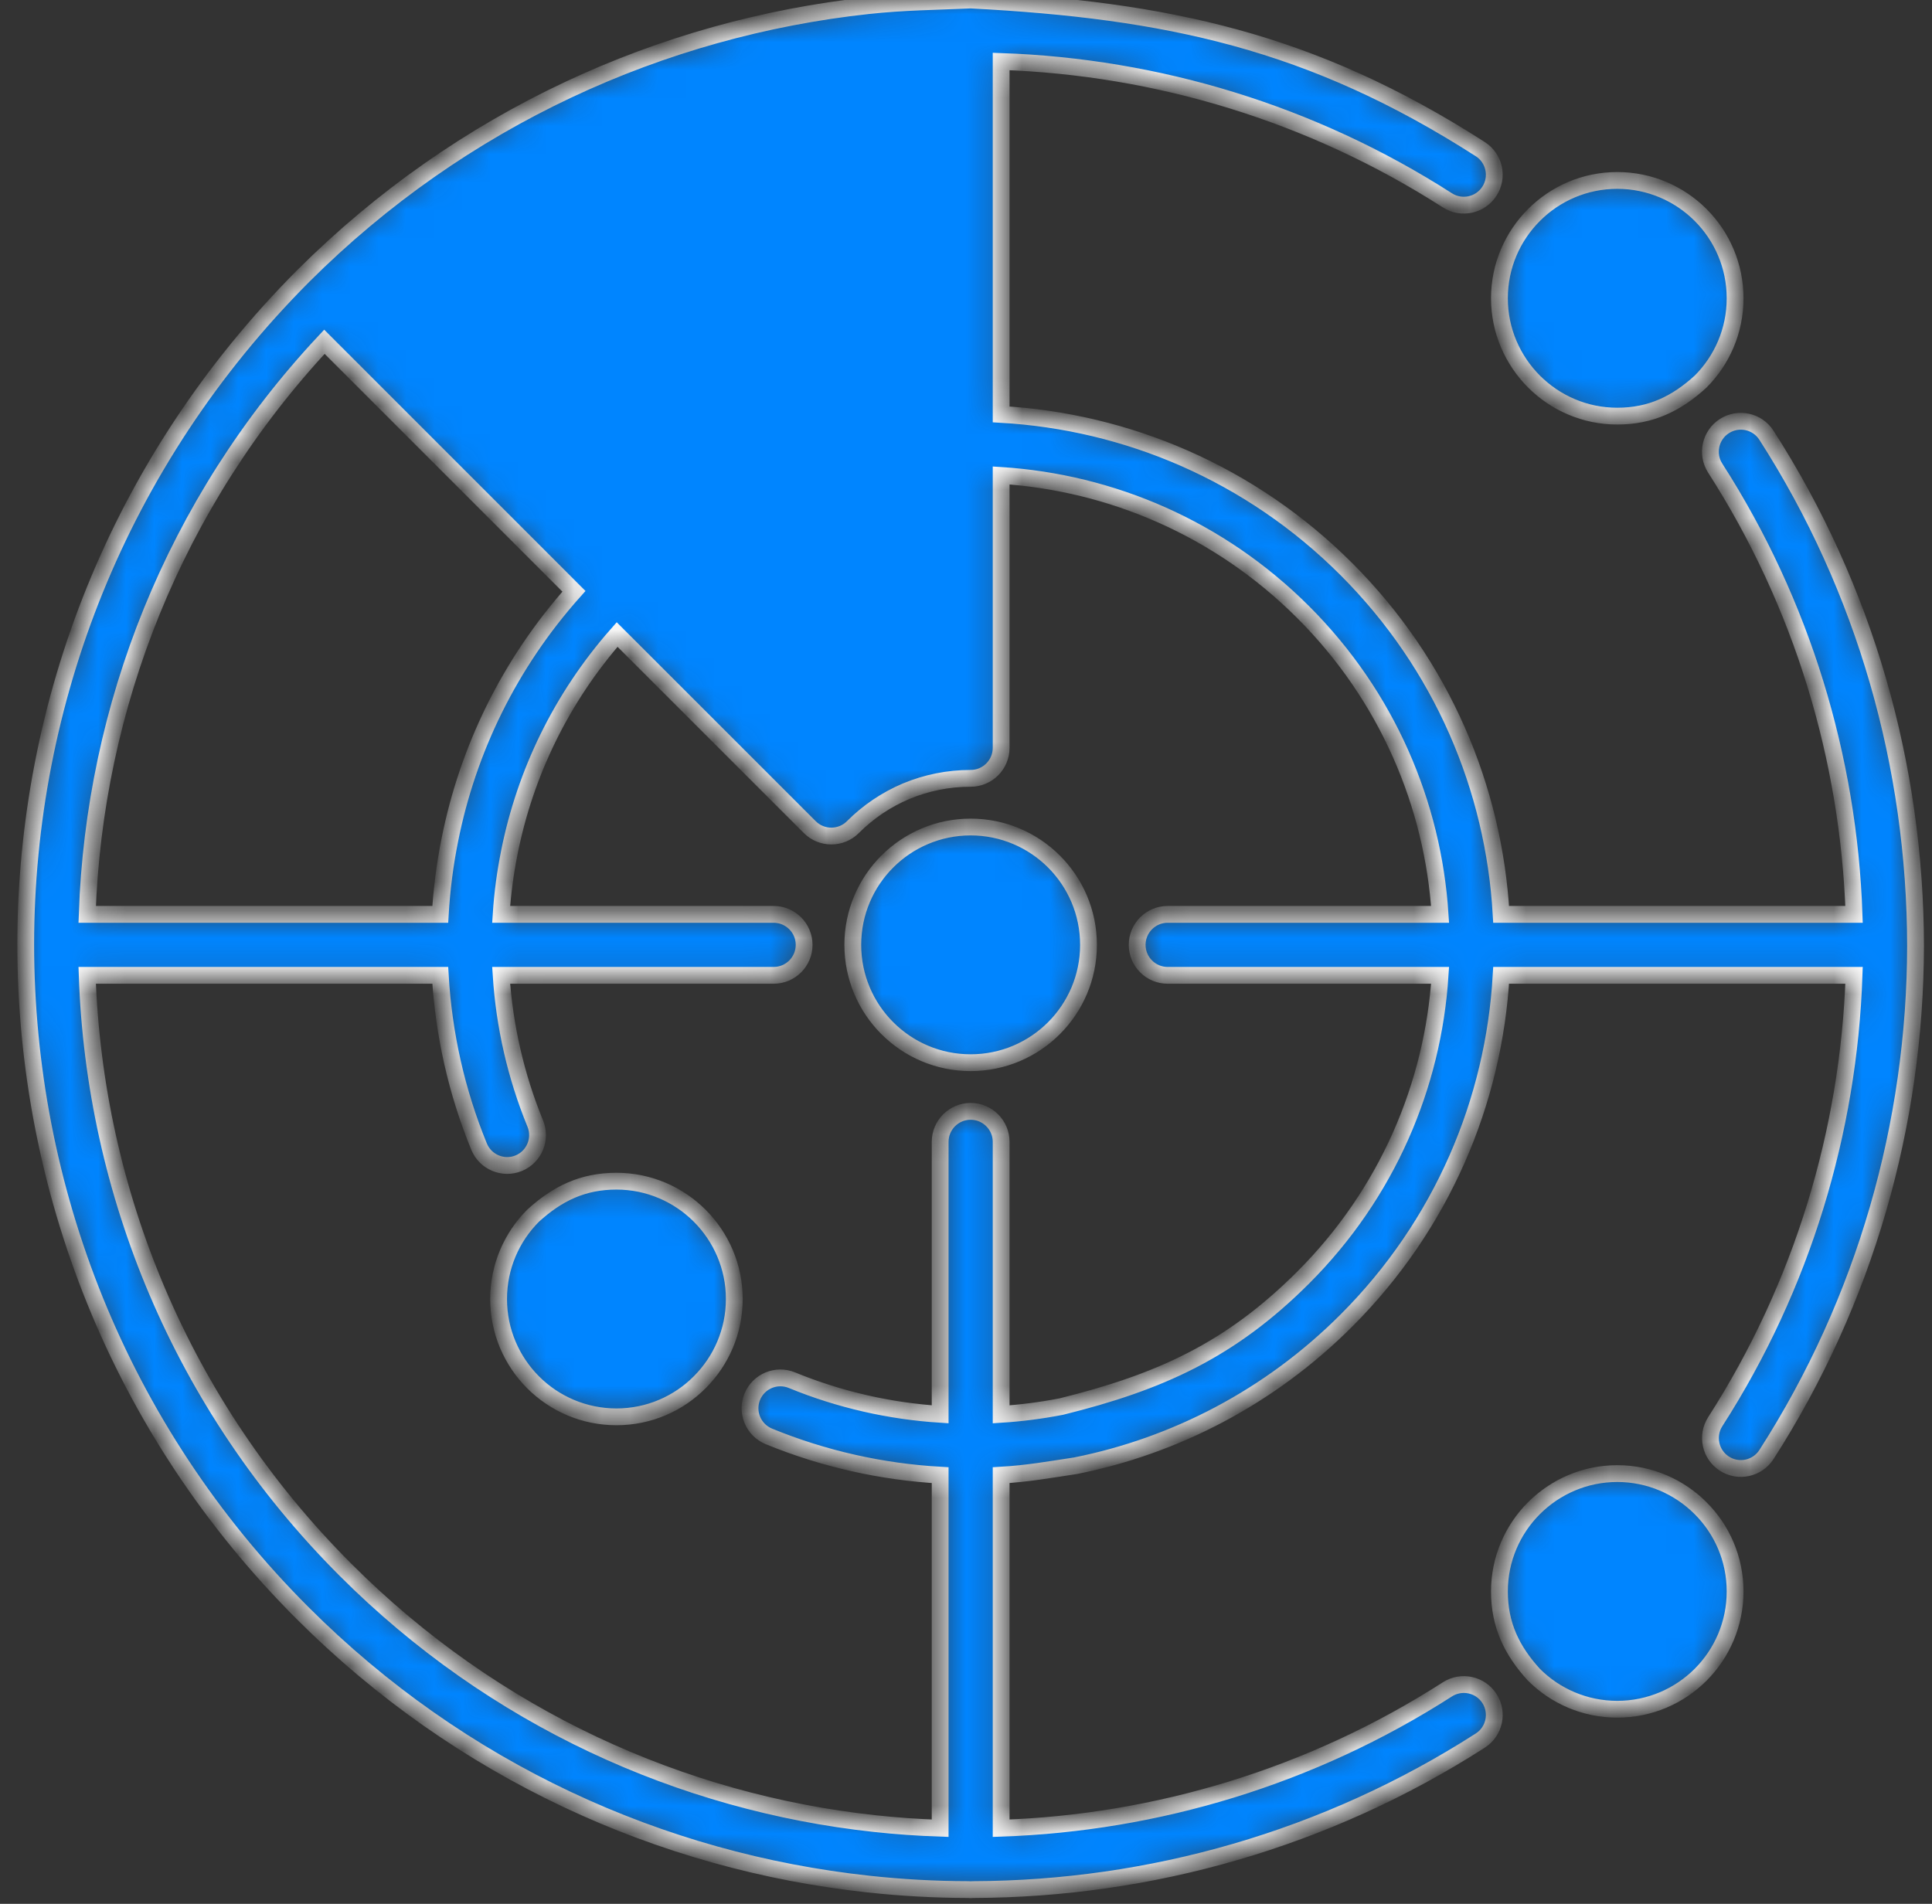 <svg width="69" height="68" viewBox="0 0 69 68" fill="none" xmlns="http://www.w3.org/2000/svg">
<rect x="0" y="0" width="69" height="68" fill="#333333" stroke="none"/>
<mask id="path-1-inside-1_3921_29445" fill="white">
<path d="M61.258 16.721C60.934 16.216 61.08 15.543 61.585 15.219C62.09 14.895 62.763 15.041 63.087 15.546C66.625 21.058 68.4 27.373 68.413 33.779C68.401 40.123 66.626 46.439 63.089 51.951C62.765 52.456 62.092 52.603 61.587 52.279C61.082 51.955 60.935 51.282 61.26 50.777C64.374 45.923 66.026 40.401 66.216 34.837H53.612C53.356 39.324 51.513 43.739 48.085 47.167C45.34 49.913 41.959 51.643 38.416 52.352C37.495 52.491 36.696 52.635 35.755 52.689V65.3C41.317 65.108 46.84 63.454 51.693 60.34C52.198 60.016 52.871 60.162 53.195 60.667C53.519 61.172 53.373 61.845 52.868 62.169C47.369 65.698 41.067 67.472 34.764 67.491L34.666 67.496L34.572 67.491C33.382 67.489 32.191 67.423 31.007 67.294C23.625 66.495 16.457 63.266 10.802 57.611C4.221 51.031 0.926 42.406 0.918 33.732C0.926 25.107 4.209 16.5 10.832 9.855C16.491 4.215 23.642 0.999 31.007 0.201C32.268 0.064 33.413 0.057 34.666 0C41.685 0.366 46.842 1.46 52.868 5.327C53.373 5.651 53.519 6.324 53.195 6.828C52.871 7.333 52.198 7.48 51.693 7.156C46.84 4.041 41.317 2.388 35.755 2.196V14.801C40.242 15.057 44.657 16.901 48.085 20.328C51.513 23.756 53.356 28.172 53.612 32.659H66.216C66.025 27.094 64.372 21.572 61.258 16.721ZM57.76 6.445C58.921 6.445 59.975 6.917 60.736 7.678C61.497 8.439 61.968 9.493 61.968 10.654C61.968 11.816 61.497 12.869 60.736 13.63C59.869 14.422 58.955 14.863 57.76 14.863C56.602 14.863 55.549 14.391 54.788 13.63C54.023 12.865 53.551 11.812 53.551 10.654C53.551 9.495 54.023 8.443 54.783 7.682C55.545 6.917 56.598 6.445 57.76 6.445ZM57.76 52.633C58.919 52.633 59.97 53.105 60.731 53.865C61.497 54.627 61.968 55.68 61.968 56.842C61.968 58.003 61.497 59.057 60.736 59.818C59.975 60.579 58.921 61.05 57.76 61.05C56.598 61.05 55.545 60.579 54.783 59.818C53.991 58.951 53.551 58.037 53.551 56.842C53.551 55.684 54.023 54.631 54.783 53.87C55.549 53.105 56.602 52.633 57.76 52.633ZM22.016 42.189C23.174 42.189 24.227 42.661 24.988 43.421C25.753 44.187 26.225 45.239 26.225 46.398C26.225 47.556 25.753 48.608 24.992 49.369C24.231 50.135 23.178 50.606 22.016 50.606C20.855 50.606 19.801 50.135 19.04 49.374C18.279 48.612 17.807 47.559 17.807 46.398C17.807 45.236 18.279 44.182 19.04 43.421C19.907 42.629 20.82 42.189 22.016 42.189ZM33.577 52.689C31.491 52.57 29.42 52.108 27.459 51.304C26.905 51.077 26.64 50.442 26.867 49.888C27.094 49.334 27.729 49.069 28.283 49.297C29.981 49.993 31.772 50.4 33.577 50.516V40.784C33.577 40.183 34.065 39.695 34.666 39.695C35.267 39.695 35.755 40.183 35.755 40.784V50.517C36.474 50.471 37.191 50.378 37.901 50.24C41.42 49.369 43.937 48.236 46.546 45.628C49.548 42.625 51.178 38.766 51.432 34.837H41.702C41.101 34.837 40.613 34.349 40.613 33.748C40.613 33.147 41.101 32.659 41.702 32.659H51.432C51.178 28.73 49.548 24.871 46.546 21.868C43.543 18.865 39.684 17.236 35.755 16.982V26.712C35.755 27.313 35.267 27.801 34.666 27.801C33.858 27.801 33.088 27.96 32.366 28.259C31.639 28.566 31 29.003 30.46 29.543C30.036 29.968 29.345 29.968 28.921 29.543L22.04 22.663C20.04 24.938 18.756 27.623 18.196 30.423C18.047 31.162 17.946 31.909 17.898 32.659H27.63C28.231 32.659 28.719 33.147 28.719 33.748C28.719 34.349 28.231 34.837 27.63 34.837H17.898C18.015 36.642 18.42 38.432 19.117 40.131C19.344 40.684 19.079 41.319 18.526 41.547C17.972 41.774 17.337 41.509 17.11 40.955C16.305 38.993 15.844 36.923 15.724 34.837H3.114C3.378 42.55 6.455 50.185 12.342 56.072C17.635 61.365 24.339 64.387 31.237 65.134C32.015 65.218 32.795 65.274 33.577 65.3V52.689ZM11.586 12.207C6.191 17.98 3.367 25.283 3.114 32.659H15.724C15.776 31.767 15.889 30.877 16.066 29.998C16.705 26.788 18.184 23.712 20.498 21.12L11.586 12.207ZM34.666 29.539C35.827 29.539 36.881 30.011 37.642 30.772C38.403 31.533 38.875 32.586 38.875 33.748C38.875 34.909 38.403 35.963 37.642 36.724C36.881 37.485 35.827 37.957 34.666 37.957C33.504 37.957 32.451 37.485 31.69 36.724C30.928 35.963 30.457 34.909 30.457 33.748C30.457 32.586 30.928 31.533 31.69 30.772C32.451 30.011 33.504 29.539 34.666 29.539Z"/>
</mask>
<path d="M61.258 16.721C60.934 16.216 61.08 15.543 61.585 15.219C62.09 14.895 62.763 15.041 63.087 15.546C66.625 21.058 68.4 27.373 68.413 33.779C68.401 40.123 66.626 46.439 63.089 51.951C62.765 52.456 62.092 52.603 61.587 52.279C61.082 51.955 60.935 51.282 61.26 50.777C64.374 45.923 66.026 40.401 66.216 34.837H53.612C53.356 39.324 51.513 43.739 48.085 47.167C45.34 49.913 41.959 51.643 38.416 52.352C37.495 52.491 36.696 52.635 35.755 52.689V65.3C41.317 65.108 46.84 63.454 51.693 60.34C52.198 60.016 52.871 60.162 53.195 60.667C53.519 61.172 53.373 61.845 52.868 62.169C47.369 65.698 41.067 67.472 34.764 67.491L34.666 67.496L34.572 67.491C33.382 67.489 32.191 67.423 31.007 67.294C23.625 66.495 16.457 63.266 10.802 57.611C4.221 51.031 0.926 42.406 0.918 33.732C0.926 25.107 4.209 16.5 10.832 9.855C16.491 4.215 23.642 0.999 31.007 0.201C32.268 0.064 33.413 0.057 34.666 0C41.685 0.366 46.842 1.46 52.868 5.327C53.373 5.651 53.519 6.324 53.195 6.828C52.871 7.333 52.198 7.48 51.693 7.156C46.84 4.041 41.317 2.388 35.755 2.196V14.801C40.242 15.057 44.657 16.901 48.085 20.328C51.513 23.756 53.356 28.172 53.612 32.659H66.216C66.025 27.094 64.372 21.572 61.258 16.721ZM57.76 6.445C58.921 6.445 59.975 6.917 60.736 7.678C61.497 8.439 61.968 9.493 61.968 10.654C61.968 11.816 61.497 12.869 60.736 13.63C59.869 14.422 58.955 14.863 57.76 14.863C56.602 14.863 55.549 14.391 54.788 13.63C54.023 12.865 53.551 11.812 53.551 10.654C53.551 9.495 54.023 8.443 54.783 7.682C55.545 6.917 56.598 6.445 57.76 6.445ZM57.76 52.633C58.919 52.633 59.97 53.105 60.731 53.865C61.497 54.627 61.968 55.68 61.968 56.842C61.968 58.003 61.497 59.057 60.736 59.818C59.975 60.579 58.921 61.05 57.76 61.05C56.598 61.05 55.545 60.579 54.783 59.818C53.991 58.951 53.551 58.037 53.551 56.842C53.551 55.684 54.023 54.631 54.783 53.87C55.549 53.105 56.602 52.633 57.76 52.633ZM22.016 42.189C23.174 42.189 24.227 42.661 24.988 43.421C25.753 44.187 26.225 45.239 26.225 46.398C26.225 47.556 25.753 48.608 24.992 49.369C24.231 50.135 23.178 50.606 22.016 50.606C20.855 50.606 19.801 50.135 19.04 49.374C18.279 48.612 17.807 47.559 17.807 46.398C17.807 45.236 18.279 44.182 19.04 43.421C19.907 42.629 20.82 42.189 22.016 42.189ZM33.577 52.689C31.491 52.57 29.42 52.108 27.459 51.304C26.905 51.077 26.64 50.442 26.867 49.888C27.094 49.334 27.729 49.069 28.283 49.297C29.981 49.993 31.772 50.4 33.577 50.516V40.784C33.577 40.183 34.065 39.695 34.666 39.695C35.267 39.695 35.755 40.183 35.755 40.784V50.517C36.474 50.471 37.191 50.378 37.901 50.24C41.42 49.369 43.937 48.236 46.546 45.628C49.548 42.625 51.178 38.766 51.432 34.837H41.702C41.101 34.837 40.613 34.349 40.613 33.748C40.613 33.147 41.101 32.659 41.702 32.659H51.432C51.178 28.73 49.548 24.871 46.546 21.868C43.543 18.865 39.684 17.236 35.755 16.982V26.712C35.755 27.313 35.267 27.801 34.666 27.801C33.858 27.801 33.088 27.96 32.366 28.259C31.639 28.566 31 29.003 30.46 29.543C30.036 29.968 29.345 29.968 28.921 29.543L22.04 22.663C20.04 24.938 18.756 27.623 18.196 30.423C18.047 31.162 17.946 31.909 17.898 32.659H27.63C28.231 32.659 28.719 33.147 28.719 33.748C28.719 34.349 28.231 34.837 27.63 34.837H17.898C18.015 36.642 18.42 38.432 19.117 40.131C19.344 40.684 19.079 41.319 18.526 41.547C17.972 41.774 17.337 41.509 17.11 40.955C16.305 38.993 15.844 36.923 15.724 34.837H3.114C3.378 42.55 6.455 50.185 12.342 56.072C17.635 61.365 24.339 64.387 31.237 65.134C32.015 65.218 32.795 65.274 33.577 65.3V52.689ZM11.586 12.207C6.191 17.98 3.367 25.283 3.114 32.659H15.724C15.776 31.767 15.889 30.877 16.066 29.998C16.705 26.788 18.184 23.712 20.498 21.12L11.586 12.207ZM34.666 29.539C35.827 29.539 36.881 30.011 37.642 30.772C38.403 31.533 38.875 32.586 38.875 33.748C38.875 34.909 38.403 35.963 37.642 36.724C36.881 37.485 35.827 37.957 34.666 37.957C33.504 37.957 32.451 37.485 31.69 36.724C30.928 35.963 30.457 34.909 30.457 33.748C30.457 32.586 30.928 31.533 31.69 30.772C32.451 30.011 33.504 29.539 34.666 29.539Z" fill="#0085FF" stroke="white" stroke-width="0.6" mask="url(#path-1-inside-1_3921_29445)"/>
</svg>
